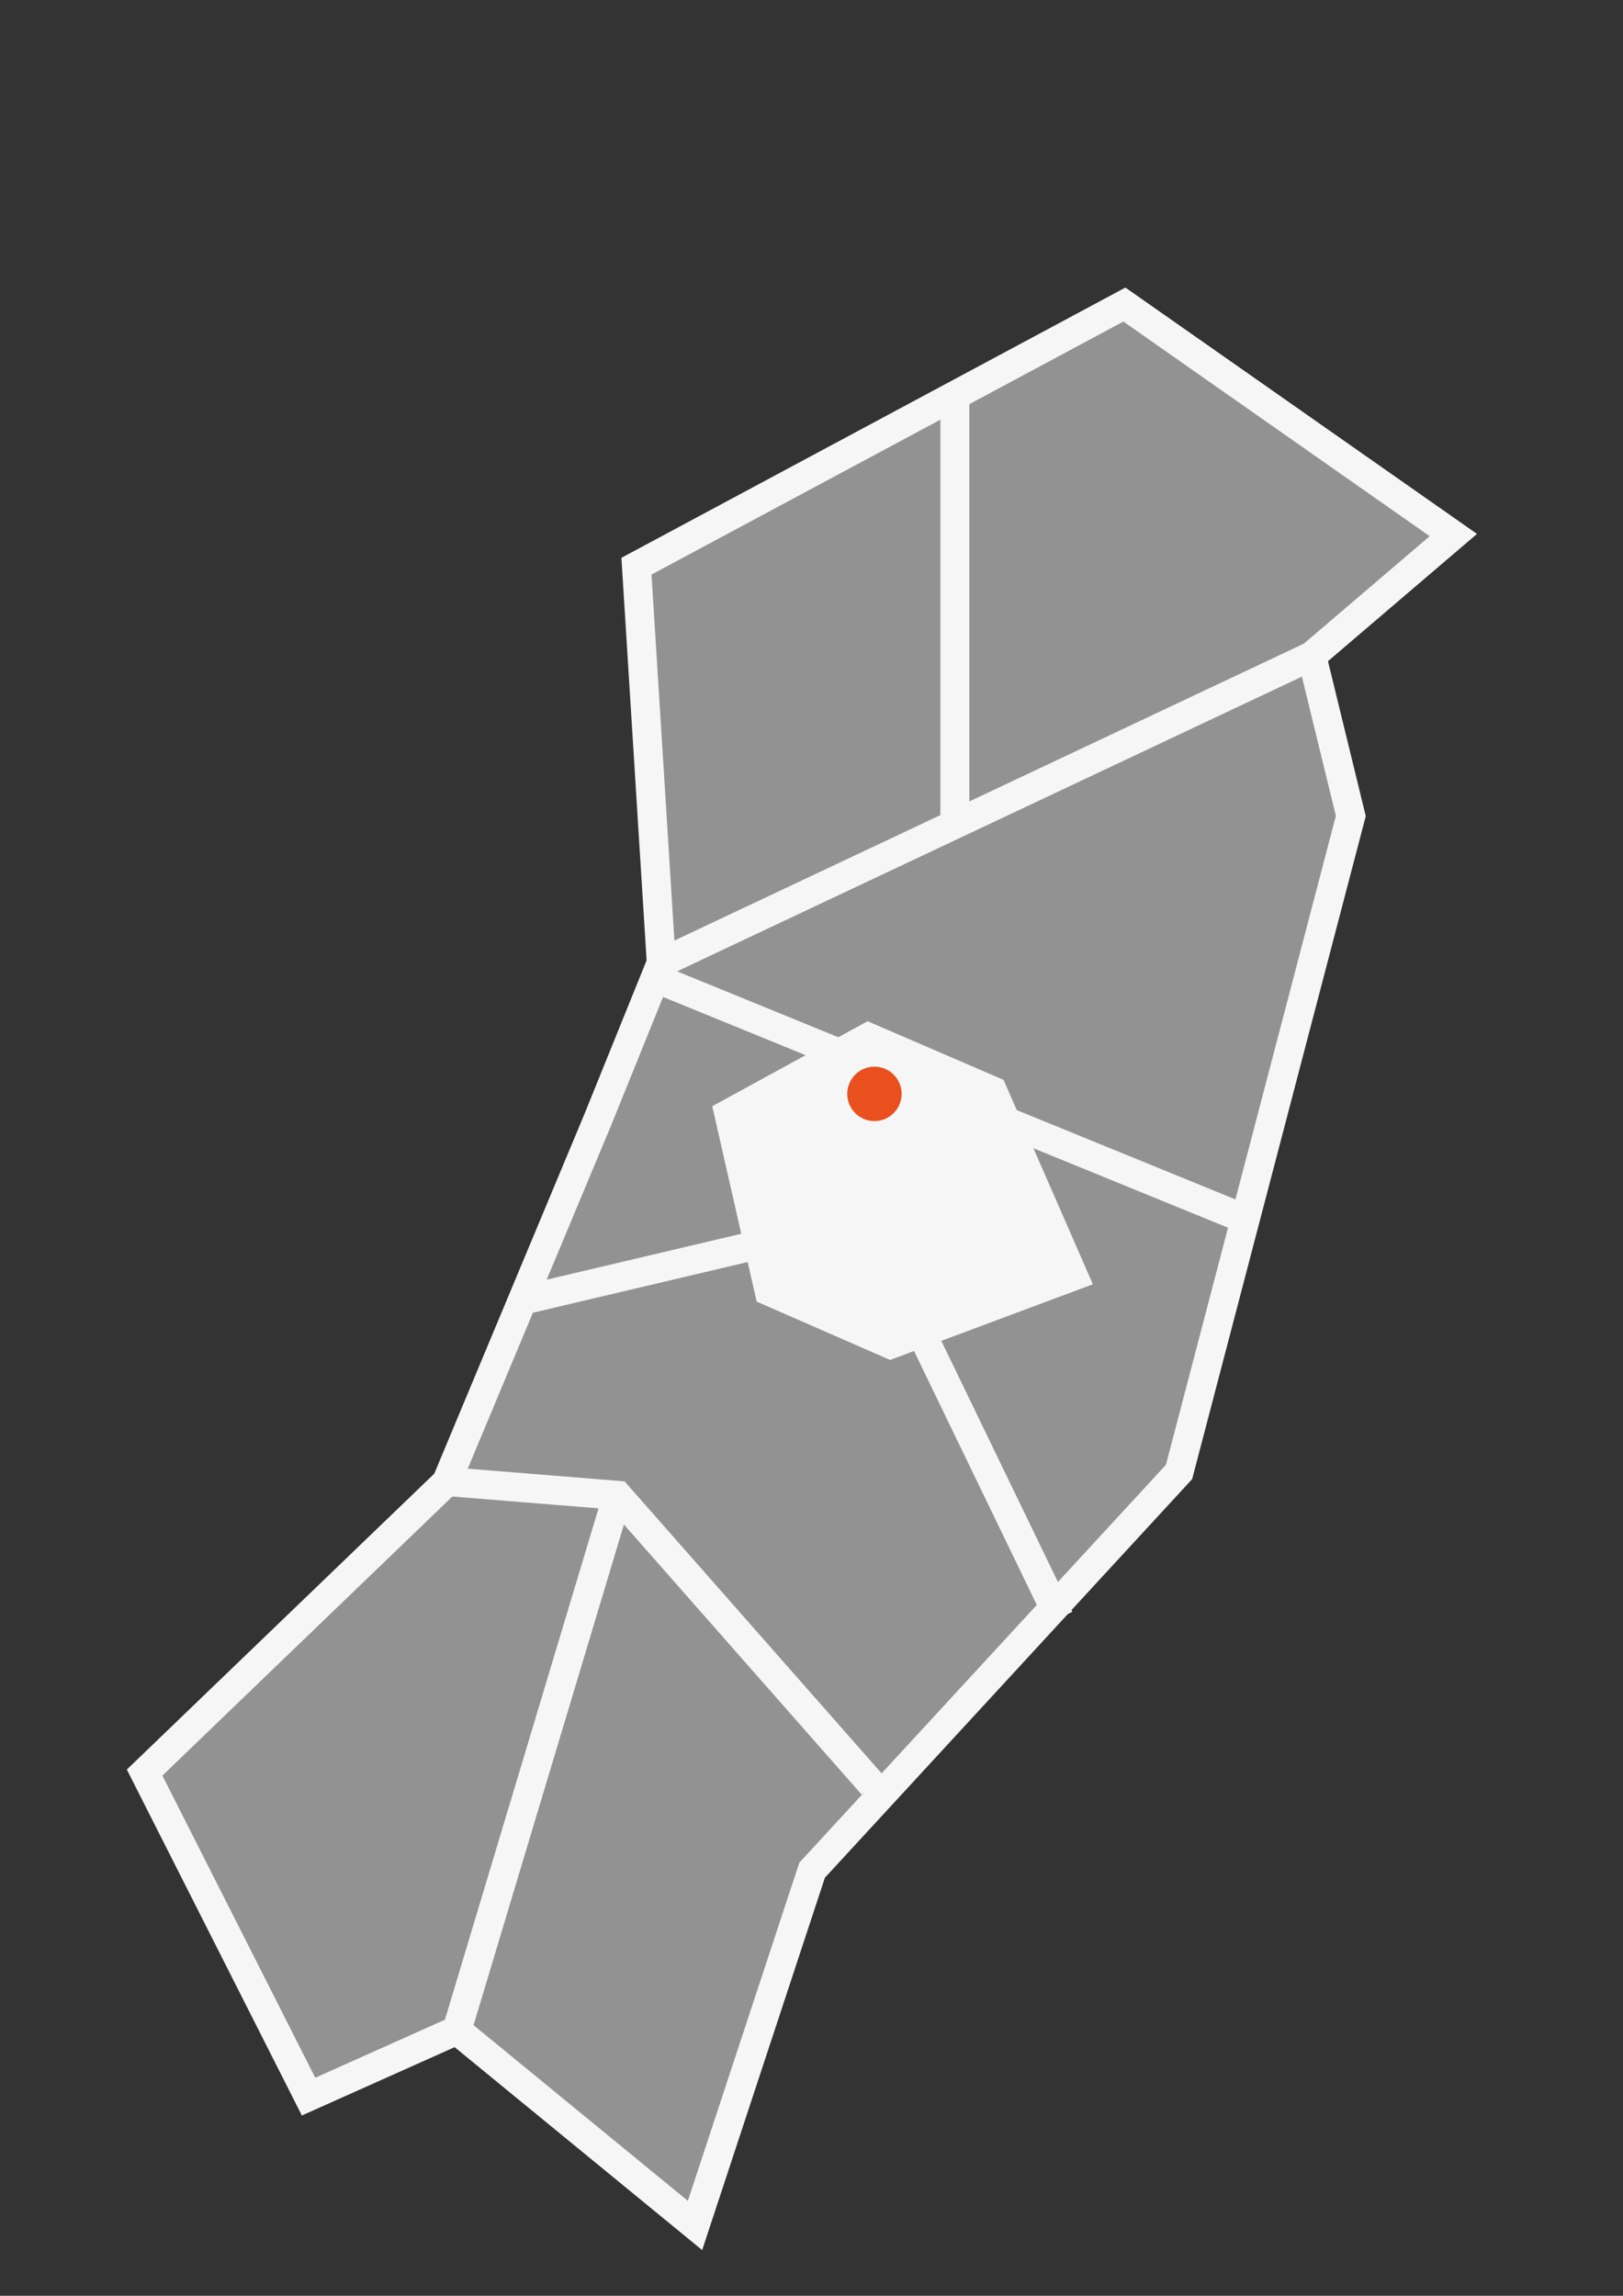 <?xml version="1.0" encoding="utf-8"?>
<!-- Generator: Adobe Illustrator 15.0.0, SVG Export Plug-In . SVG Version: 6.00 Build 0)  -->
<!DOCTYPE svg PUBLIC "-//W3C//DTD SVG 1.1//EN" "http://www.w3.org/Graphics/SVG/1.1/DTD/svg11.dtd">
<svg version="1.1" id="Livello_1" xmlns="http://www.w3.org/2000/svg" xmlns:xlink="http://www.w3.org/1999/xlink" x="0px" y="0px"
	 width="595.279px" height="841.89px" viewBox="0 0 595.279 841.89" enable-background="new 0 0 595.279 841.89"
	 xml:space="preserve">
<rect x="0" y="0" width="595.279" height="841.89" fill="#333333" stroke="none"/>
<polygon opacity="0.57" fill="#DADADA" enable-background="new    " points="53.041,650.015 113.174,768.845 167.578,744.511 
	254.914,816.097 297.868,685.81 432.45,539.767 495.447,299.239 481.131,240.538 533.051,196.205 412.406,111.684 233.439,207.625 
	242.545,353.052 219.125,410.915 163.752,543.486 "/>
<polygon fill="none" stroke="#F6F6F6" stroke-width="10.635" stroke-miterlimit="10" points="53.041,650.017 113.174,768.849 
	167.578,744.513 254.914,816.097 297.868,685.81 432.45,539.769 495.447,299.241 481.131,240.539 533.051,196.207 412.406,111.685 
	233.439,207.626 242.545,353.053 219.125,410.916 163.752,543.486 "/>
<line fill="none" stroke="#F6F6F6" stroke-width="10.635" stroke-miterlimit="10" x1="481.131" y1="240.539" x2="242.545" y2="353.053"/>
<line fill="none" stroke="#F6F6F6" stroke-width="10.635" stroke-miterlimit="10" x1="350.223" y1="147.756" x2="350.223" y2="301.473"/>
<polyline fill="none" stroke="#F6F6F6" stroke-width="10.635" stroke-miterlimit="10" points="165.084,543.386 226.506,548.357 
	320.006,654.548 "/>
<line fill="none" stroke="#F6F6F6" stroke-width="10.635" stroke-miterlimit="10" x1="226.506" y1="548.357" x2="167.578" y2="744.511"/>
<line fill="none" stroke="#F6F6F6" stroke-width="10.635" stroke-miterlimit="10" x1="240.275" y1="358.66" x2="456.734" y2="447.054"/>
<line fill="none" stroke="#F6F6F6" stroke-width="10.635" stroke-miterlimit="10" x1="191.594" y1="476.828" x2="275.354" y2="457.078"/>
<line fill="none" stroke="#F6F6F6" stroke-width="10.635" stroke-miterlimit="10" x1="335.713" y1="484.189" x2="388.516" y2="593.373"/>
<polygon fill="#F6F6F6" stroke="#F6F6F6" stroke-width="7.565" stroke-miterlimit="10" points="265.562,407.612 318.407,378.698 
	365.206,398.879 395.781,468.804 326.564,494.632 280.797,474.609 "/>
<circle fill="#E9501E" cx="320.721" cy="401.131" r="9.979"/>
</svg>
